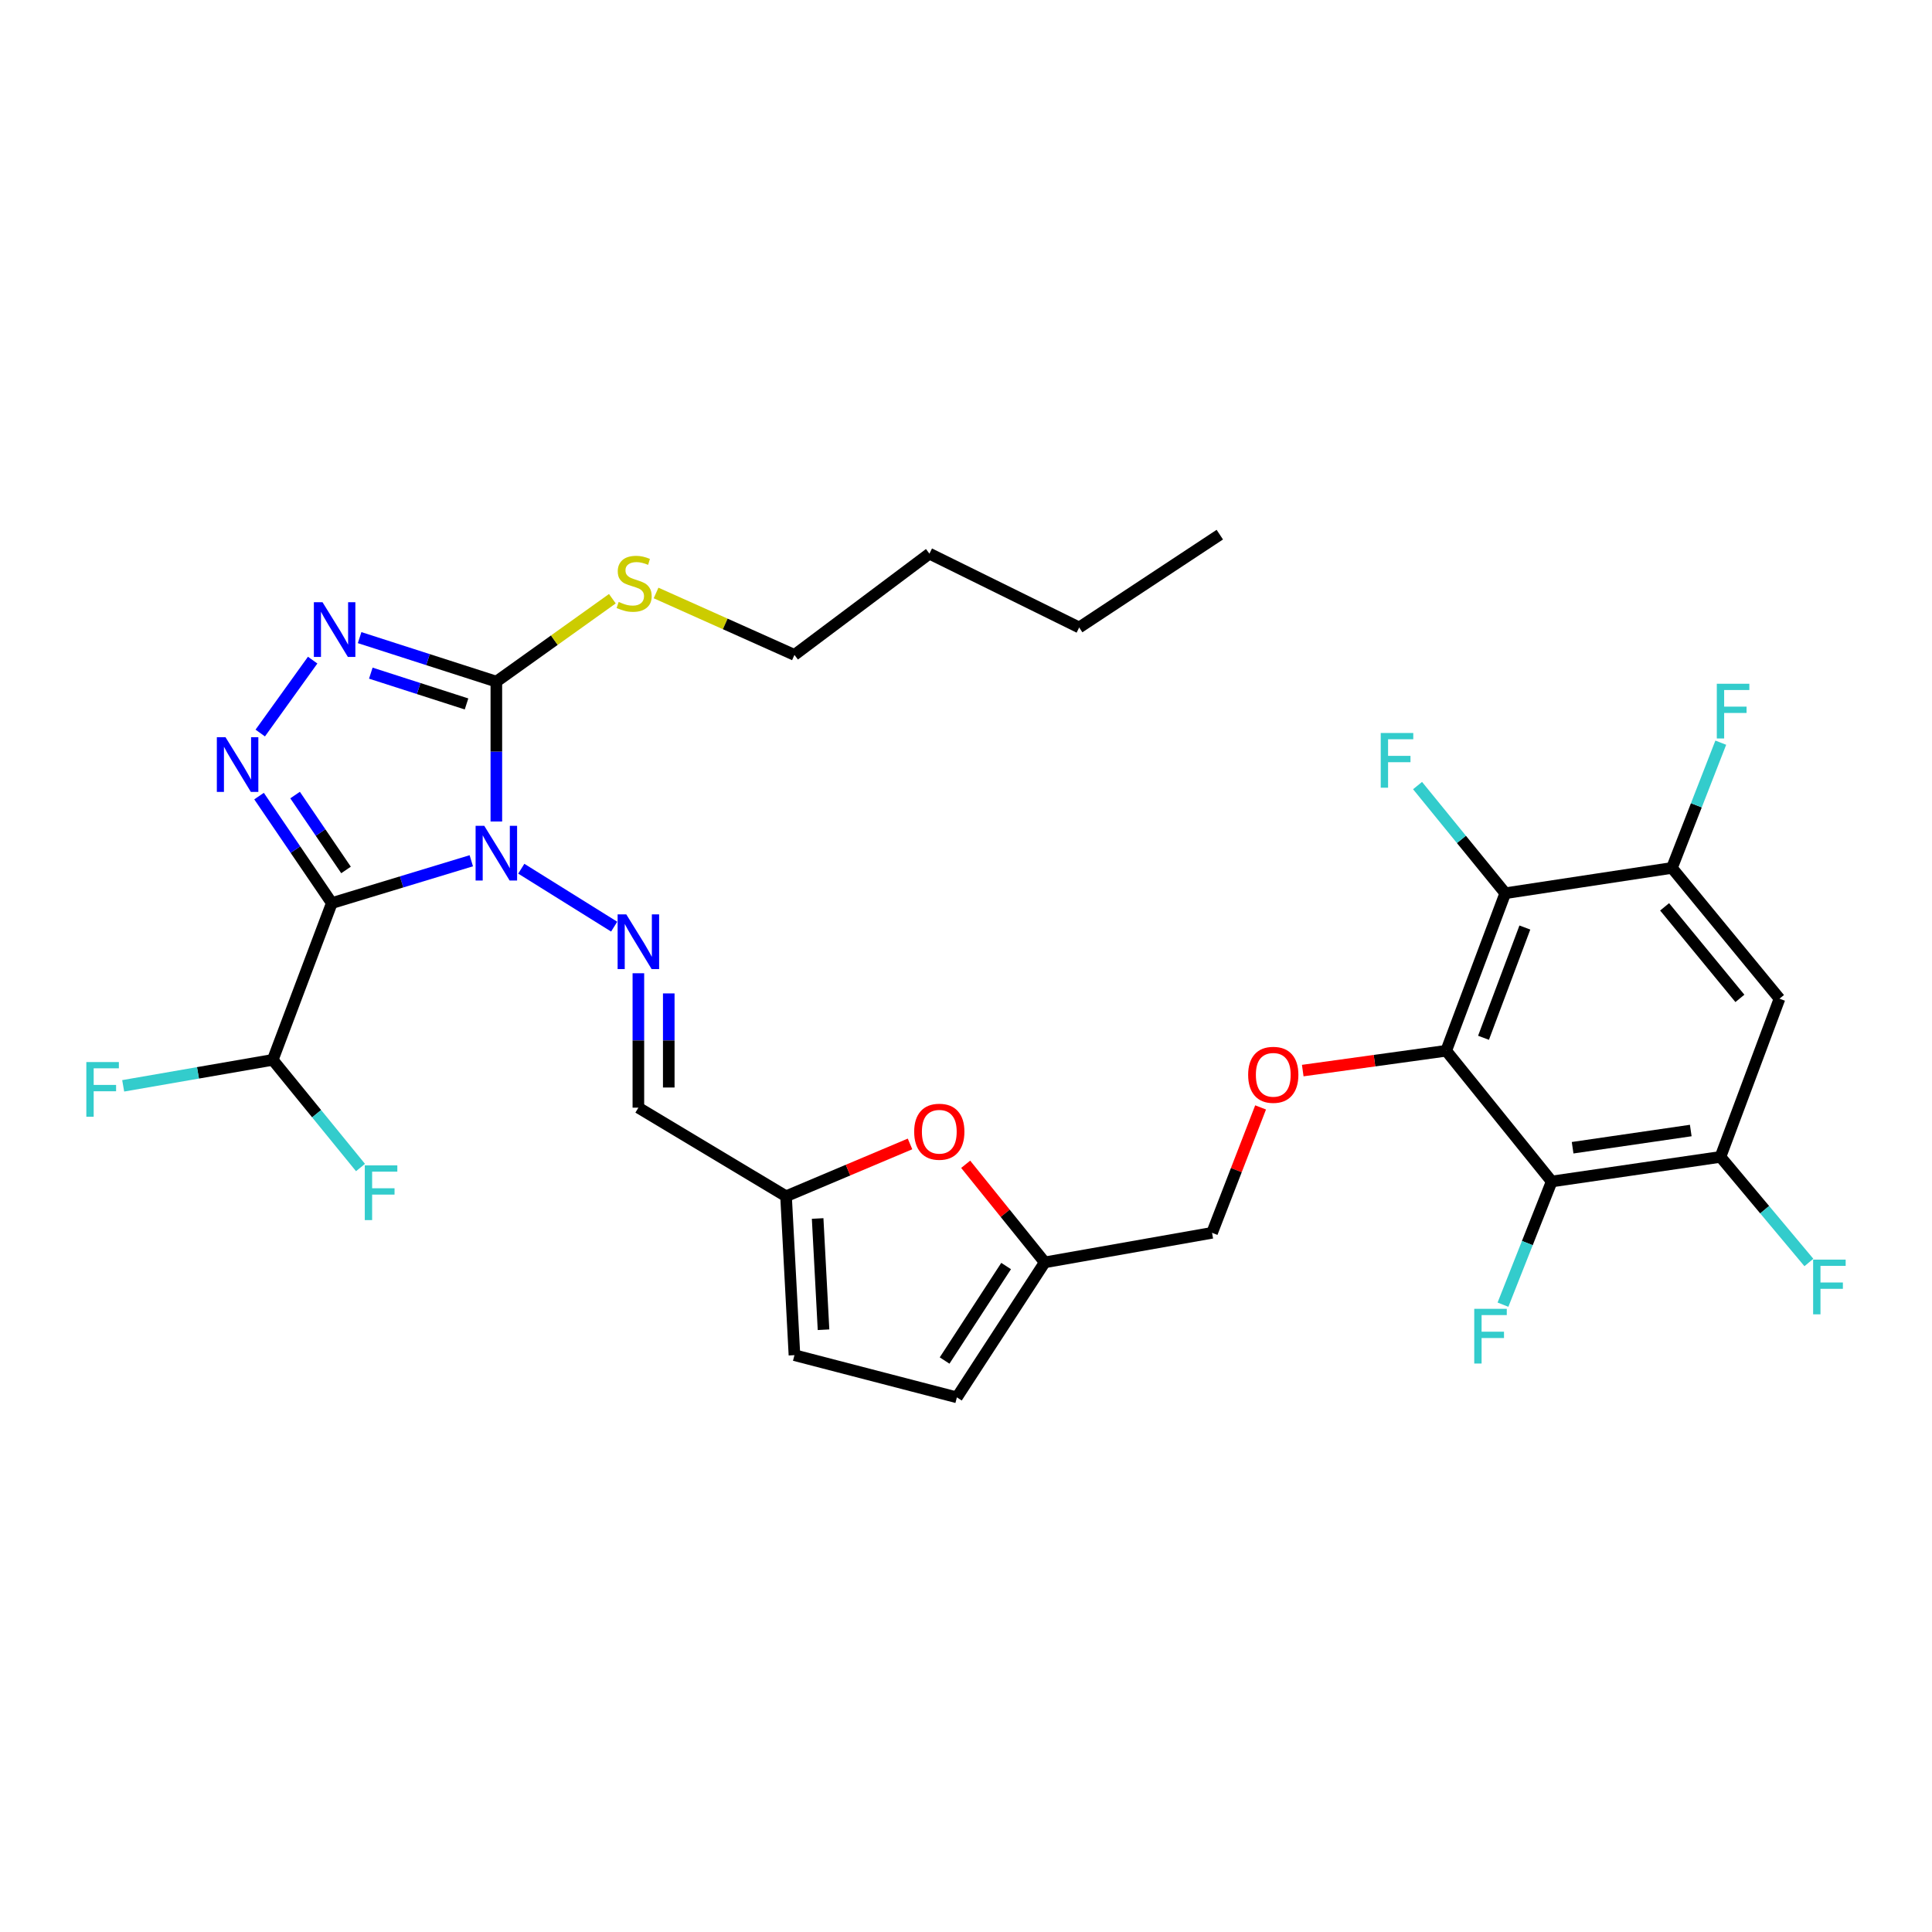 <?xml version='1.0' encoding='iso-8859-1'?>
<svg version='1.1' baseProfile='full'
              xmlns='http://www.w3.org/2000/svg'
                      xmlns:rdkit='http://www.rdkit.org/xml'
                      xmlns:xlink='http://www.w3.org/1999/xlink'
                  xml:space='preserve'
width='1000px' height='1000px' viewBox='0 0 1000 1000'>
<!-- END OF HEADER -->
<rect style='opacity:1.0;fill:#FFFFFF;stroke:none' width='1000' height='1000' x='0' y='0'> </rect>
<path class='bond-0' d='M 243.943,445.527 L 207.846,456.482' style='fill:none;fill-rule:evenodd;stroke:#0000FF;stroke-width:6px;stroke-linecap:butt;stroke-linejoin:miter;stroke-opacity:1' />
<path class='bond-0' d='M 207.846,456.482 L 171.748,467.437' style='fill:none;fill-rule:evenodd;stroke:#000000;stroke-width:6px;stroke-linecap:butt;stroke-linejoin:miter;stroke-opacity:1' />
<path class='bond-2' d='M 256.908,425.213 L 256.908,389.01' style='fill:none;fill-rule:evenodd;stroke:#0000FF;stroke-width:6px;stroke-linecap:butt;stroke-linejoin:miter;stroke-opacity:1' />
<path class='bond-2' d='M 256.908,389.01 L 256.908,352.806' style='fill:none;fill-rule:evenodd;stroke:#000000;stroke-width:6px;stroke-linecap:butt;stroke-linejoin:miter;stroke-opacity:1' />
<path class='bond-5' d='M 269.814,449.642 L 317.896,479.632' style='fill:none;fill-rule:evenodd;stroke:#0000FF;stroke-width:6px;stroke-linecap:butt;stroke-linejoin:miter;stroke-opacity:1' />
<path class='bond-1' d='M 171.748,467.437 L 152.915,439.748' style='fill:none;fill-rule:evenodd;stroke:#000000;stroke-width:6px;stroke-linecap:butt;stroke-linejoin:miter;stroke-opacity:1' />
<path class='bond-1' d='M 152.915,439.748 L 134.083,412.06' style='fill:none;fill-rule:evenodd;stroke:#0000FF;stroke-width:6px;stroke-linecap:butt;stroke-linejoin:miter;stroke-opacity:1' />
<path class='bond-1' d='M 179.102,450.286 L 165.919,430.904' style='fill:none;fill-rule:evenodd;stroke:#000000;stroke-width:6px;stroke-linecap:butt;stroke-linejoin:miter;stroke-opacity:1' />
<path class='bond-1' d='M 165.919,430.904 L 152.737,411.522' style='fill:none;fill-rule:evenodd;stroke:#0000FF;stroke-width:6px;stroke-linecap:butt;stroke-linejoin:miter;stroke-opacity:1' />
<path class='bond-12' d='M 171.748,467.437 L 141.177,548.587' style='fill:none;fill-rule:evenodd;stroke:#000000;stroke-width:6px;stroke-linecap:butt;stroke-linejoin:miter;stroke-opacity:1' />
<path class='bond-31' d='M 134.703,379.421 L 161.834,341.679' style='fill:none;fill-rule:evenodd;stroke:#0000FF;stroke-width:6px;stroke-linecap:butt;stroke-linejoin:miter;stroke-opacity:1' />
<path class='bond-3' d='M 256.908,352.806 L 221.522,341.42' style='fill:none;fill-rule:evenodd;stroke:#000000;stroke-width:6px;stroke-linecap:butt;stroke-linejoin:miter;stroke-opacity:1' />
<path class='bond-3' d='M 221.522,341.42 L 186.137,330.033' style='fill:none;fill-rule:evenodd;stroke:#0000FF;stroke-width:6px;stroke-linecap:butt;stroke-linejoin:miter;stroke-opacity:1' />
<path class='bond-3' d='M 241.475,364.361 L 216.705,356.391' style='fill:none;fill-rule:evenodd;stroke:#000000;stroke-width:6px;stroke-linecap:butt;stroke-linejoin:miter;stroke-opacity:1' />
<path class='bond-3' d='M 216.705,356.391 L 191.935,348.42' style='fill:none;fill-rule:evenodd;stroke:#0000FF;stroke-width:6px;stroke-linecap:butt;stroke-linejoin:miter;stroke-opacity:1' />
<path class='bond-19' d='M 256.908,352.806 L 286.933,331.352' style='fill:none;fill-rule:evenodd;stroke:#000000;stroke-width:6px;stroke-linecap:butt;stroke-linejoin:miter;stroke-opacity:1' />
<path class='bond-19' d='M 286.933,331.352 L 316.958,309.897' style='fill:none;fill-rule:evenodd;stroke:#CCCC00;stroke-width:6px;stroke-linecap:butt;stroke-linejoin:miter;stroke-opacity:1' />
<path class='bond-4' d='M 748.553,543.869 L 711.426,549' style='fill:none;fill-rule:evenodd;stroke:#000000;stroke-width:6px;stroke-linecap:butt;stroke-linejoin:miter;stroke-opacity:1' />
<path class='bond-4' d='M 711.426,549 L 674.3,554.132' style='fill:none;fill-rule:evenodd;stroke:#FF0000;stroke-width:6px;stroke-linecap:butt;stroke-linejoin:miter;stroke-opacity:1' />
<path class='bond-6' d='M 748.553,543.869 L 779.124,462.334' style='fill:none;fill-rule:evenodd;stroke:#000000;stroke-width:6px;stroke-linecap:butt;stroke-linejoin:miter;stroke-opacity:1' />
<path class='bond-6' d='M 767.864,537.16 L 789.264,480.086' style='fill:none;fill-rule:evenodd;stroke:#000000;stroke-width:6px;stroke-linecap:butt;stroke-linejoin:miter;stroke-opacity:1' />
<path class='bond-7' d='M 748.553,543.869 L 803.151,611.538' style='fill:none;fill-rule:evenodd;stroke:#000000;stroke-width:6px;stroke-linecap:butt;stroke-linejoin:miter;stroke-opacity:1' />
<path class='bond-13' d='M 330.422,503.752 L 330.422,538.541' style='fill:none;fill-rule:evenodd;stroke:#0000FF;stroke-width:6px;stroke-linecap:butt;stroke-linejoin:miter;stroke-opacity:1' />
<path class='bond-13' d='M 330.422,538.541 L 330.422,573.33' style='fill:none;fill-rule:evenodd;stroke:#000000;stroke-width:6px;stroke-linecap:butt;stroke-linejoin:miter;stroke-opacity:1' />
<path class='bond-13' d='M 346.149,514.189 L 346.149,538.541' style='fill:none;fill-rule:evenodd;stroke:#0000FF;stroke-width:6px;stroke-linecap:butt;stroke-linejoin:miter;stroke-opacity:1' />
<path class='bond-13' d='M 346.149,538.541 L 346.149,562.894' style='fill:none;fill-rule:evenodd;stroke:#000000;stroke-width:6px;stroke-linecap:butt;stroke-linejoin:miter;stroke-opacity:1' />
<path class='bond-9' d='M 779.124,462.334 L 865.394,449.238' style='fill:none;fill-rule:evenodd;stroke:#000000;stroke-width:6px;stroke-linecap:butt;stroke-linejoin:miter;stroke-opacity:1' />
<path class='bond-21' d='M 779.124,462.334 L 756.423,434.473' style='fill:none;fill-rule:evenodd;stroke:#000000;stroke-width:6px;stroke-linecap:butt;stroke-linejoin:miter;stroke-opacity:1' />
<path class='bond-21' d='M 756.423,434.473 L 733.722,406.612' style='fill:none;fill-rule:evenodd;stroke:#33CCCC;stroke-width:6px;stroke-linecap:butt;stroke-linejoin:miter;stroke-opacity:1' />
<path class='bond-8' d='M 803.151,611.538 L 890.504,598.808' style='fill:none;fill-rule:evenodd;stroke:#000000;stroke-width:6px;stroke-linecap:butt;stroke-linejoin:miter;stroke-opacity:1' />
<path class='bond-8' d='M 813.986,594.066 L 875.133,585.155' style='fill:none;fill-rule:evenodd;stroke:#000000;stroke-width:6px;stroke-linecap:butt;stroke-linejoin:miter;stroke-opacity:1' />
<path class='bond-22' d='M 803.151,611.538 L 790.544,643.415' style='fill:none;fill-rule:evenodd;stroke:#000000;stroke-width:6px;stroke-linecap:butt;stroke-linejoin:miter;stroke-opacity:1' />
<path class='bond-22' d='M 790.544,643.415 L 777.938,675.292' style='fill:none;fill-rule:evenodd;stroke:#33CCCC;stroke-width:6px;stroke-linecap:butt;stroke-linejoin:miter;stroke-opacity:1' />
<path class='bond-10' d='M 890.504,598.808 L 921.066,516.924' style='fill:none;fill-rule:evenodd;stroke:#000000;stroke-width:6px;stroke-linecap:butt;stroke-linejoin:miter;stroke-opacity:1' />
<path class='bond-23' d='M 890.504,598.808 L 913.391,626.134' style='fill:none;fill-rule:evenodd;stroke:#000000;stroke-width:6px;stroke-linecap:butt;stroke-linejoin:miter;stroke-opacity:1' />
<path class='bond-23' d='M 913.391,626.134 L 936.277,653.461' style='fill:none;fill-rule:evenodd;stroke:#33CCCC;stroke-width:6px;stroke-linecap:butt;stroke-linejoin:miter;stroke-opacity:1' />
<path class='bond-24' d='M 865.394,449.238 L 878.031,416.823' style='fill:none;fill-rule:evenodd;stroke:#000000;stroke-width:6px;stroke-linecap:butt;stroke-linejoin:miter;stroke-opacity:1' />
<path class='bond-24' d='M 878.031,416.823 L 890.669,384.408' style='fill:none;fill-rule:evenodd;stroke:#33CCCC;stroke-width:6px;stroke-linecap:butt;stroke-linejoin:miter;stroke-opacity:1' />
<path class='bond-33' d='M 865.394,449.238 L 921.066,516.924' style='fill:none;fill-rule:evenodd;stroke:#000000;stroke-width:6px;stroke-linecap:butt;stroke-linejoin:miter;stroke-opacity:1' />
<path class='bond-33' d='M 861.598,469.381 L 900.569,516.761' style='fill:none;fill-rule:evenodd;stroke:#000000;stroke-width:6px;stroke-linecap:butt;stroke-linejoin:miter;stroke-opacity:1' />
<path class='bond-11' d='M 652.48,573.195 L 639.92,605.651' style='fill:none;fill-rule:evenodd;stroke:#FF0000;stroke-width:6px;stroke-linecap:butt;stroke-linejoin:miter;stroke-opacity:1' />
<path class='bond-11' d='M 639.92,605.651 L 627.36,638.107' style='fill:none;fill-rule:evenodd;stroke:#000000;stroke-width:6px;stroke-linecap:butt;stroke-linejoin:miter;stroke-opacity:1' />
<path class='bond-25' d='M 141.177,548.587 L 102.469,555.307' style='fill:none;fill-rule:evenodd;stroke:#000000;stroke-width:6px;stroke-linecap:butt;stroke-linejoin:miter;stroke-opacity:1' />
<path class='bond-25' d='M 102.469,555.307 L 63.762,562.027' style='fill:none;fill-rule:evenodd;stroke:#33CCCC;stroke-width:6px;stroke-linecap:butt;stroke-linejoin:miter;stroke-opacity:1' />
<path class='bond-26' d='M 141.177,548.587 L 163.886,576.45' style='fill:none;fill-rule:evenodd;stroke:#000000;stroke-width:6px;stroke-linecap:butt;stroke-linejoin:miter;stroke-opacity:1' />
<path class='bond-26' d='M 163.886,576.45 L 186.596,604.313' style='fill:none;fill-rule:evenodd;stroke:#33CCCC;stroke-width:6px;stroke-linecap:butt;stroke-linejoin:miter;stroke-opacity:1' />
<path class='bond-14' d='M 330.422,573.33 L 406.854,619.183' style='fill:none;fill-rule:evenodd;stroke:#000000;stroke-width:6px;stroke-linecap:butt;stroke-linejoin:miter;stroke-opacity:1' />
<path class='bond-15' d='M 406.854,619.183 L 438.94,605.64' style='fill:none;fill-rule:evenodd;stroke:#000000;stroke-width:6px;stroke-linecap:butt;stroke-linejoin:miter;stroke-opacity:1' />
<path class='bond-15' d='M 438.94,605.64 L 471.025,592.098' style='fill:none;fill-rule:evenodd;stroke:#FF0000;stroke-width:6px;stroke-linecap:butt;stroke-linejoin:miter;stroke-opacity:1' />
<path class='bond-17' d='M 406.854,619.183 L 411.205,701.433' style='fill:none;fill-rule:evenodd;stroke:#000000;stroke-width:6px;stroke-linecap:butt;stroke-linejoin:miter;stroke-opacity:1' />
<path class='bond-17' d='M 423.211,630.689 L 426.257,688.265' style='fill:none;fill-rule:evenodd;stroke:#000000;stroke-width:6px;stroke-linecap:butt;stroke-linejoin:miter;stroke-opacity:1' />
<path class='bond-16' d='M 499.834,602.636 L 520.3,628.017' style='fill:none;fill-rule:evenodd;stroke:#FF0000;stroke-width:6px;stroke-linecap:butt;stroke-linejoin:miter;stroke-opacity:1' />
<path class='bond-16' d='M 520.3,628.017 L 540.767,653.397' style='fill:none;fill-rule:evenodd;stroke:#000000;stroke-width:6px;stroke-linecap:butt;stroke-linejoin:miter;stroke-opacity:1' />
<path class='bond-20' d='M 540.767,653.397 L 627.36,638.107' style='fill:none;fill-rule:evenodd;stroke:#000000;stroke-width:6px;stroke-linecap:butt;stroke-linejoin:miter;stroke-opacity:1' />
<path class='bond-32' d='M 540.767,653.397 L 495.282,723.267' style='fill:none;fill-rule:evenodd;stroke:#000000;stroke-width:6px;stroke-linecap:butt;stroke-linejoin:miter;stroke-opacity:1' />
<path class='bond-32' d='M 520.764,655.297 L 488.925,704.207' style='fill:none;fill-rule:evenodd;stroke:#000000;stroke-width:6px;stroke-linecap:butt;stroke-linejoin:miter;stroke-opacity:1' />
<path class='bond-18' d='M 411.205,701.433 L 495.282,723.267' style='fill:none;fill-rule:evenodd;stroke:#000000;stroke-width:6px;stroke-linecap:butt;stroke-linejoin:miter;stroke-opacity:1' />
<path class='bond-27' d='M 339.582,306.923 L 375.393,322.949' style='fill:none;fill-rule:evenodd;stroke:#CCCC00;stroke-width:6px;stroke-linecap:butt;stroke-linejoin:miter;stroke-opacity:1' />
<path class='bond-27' d='M 375.393,322.949 L 411.205,338.976' style='fill:none;fill-rule:evenodd;stroke:#000000;stroke-width:6px;stroke-linecap:butt;stroke-linejoin:miter;stroke-opacity:1' />
<path class='bond-28' d='M 411.205,338.976 L 481.075,286.571' style='fill:none;fill-rule:evenodd;stroke:#000000;stroke-width:6px;stroke-linecap:butt;stroke-linejoin:miter;stroke-opacity:1' />
<path class='bond-29' d='M 481.075,286.571 L 558.582,324.778' style='fill:none;fill-rule:evenodd;stroke:#000000;stroke-width:6px;stroke-linecap:butt;stroke-linejoin:miter;stroke-opacity:1' />
<path class='bond-30' d='M 558.582,324.778 L 631.371,276.733' style='fill:none;fill-rule:evenodd;stroke:#000000;stroke-width:6px;stroke-linecap:butt;stroke-linejoin:miter;stroke-opacity:1' />
<path  class='atom-0' d='M 250.648 427.433
L 259.928 442.433
Q 260.848 443.913, 262.328 446.593
Q 263.808 449.273, 263.888 449.433
L 263.888 427.433
L 267.648 427.433
L 267.648 455.753
L 263.768 455.753
L 253.808 439.353
Q 252.648 437.433, 251.408 435.233
Q 250.208 433.033, 249.848 432.353
L 249.848 455.753
L 246.168 455.753
L 246.168 427.433
L 250.648 427.433
' fill='#0000FF'/>
<path  class='atom-2' d='M 116.717 381.572
L 125.997 396.572
Q 126.917 398.052, 128.397 400.732
Q 129.877 403.412, 129.957 403.572
L 129.957 381.572
L 133.717 381.572
L 133.717 409.892
L 129.837 409.892
L 119.877 393.492
Q 118.717 391.572, 117.477 389.372
Q 116.277 387.172, 115.917 386.492
L 115.917 409.892
L 112.237 409.892
L 112.237 381.572
L 116.717 381.572
' fill='#0000FF'/>
<path  class='atom-4' d='M 166.938 311.71
L 176.218 326.71
Q 177.138 328.19, 178.618 330.87
Q 180.098 333.55, 180.178 333.71
L 180.178 311.71
L 183.938 311.71
L 183.938 340.03
L 180.058 340.03
L 170.098 323.63
Q 168.938 321.71, 167.698 319.51
Q 166.498 317.31, 166.138 316.63
L 166.138 340.03
L 162.458 340.03
L 162.458 311.71
L 166.938 311.71
' fill='#0000FF'/>
<path  class='atom-6' d='M 324.162 473.285
L 333.442 488.285
Q 334.362 489.765, 335.842 492.445
Q 337.322 495.125, 337.402 495.285
L 337.402 473.285
L 341.162 473.285
L 341.162 501.605
L 337.282 501.605
L 327.322 485.205
Q 326.162 483.285, 324.922 481.085
Q 323.722 478.885, 323.362 478.205
L 323.362 501.605
L 319.682 501.605
L 319.682 473.285
L 324.162 473.285
' fill='#0000FF'/>
<path  class='atom-12' d='M 646.041 556.321
Q 646.041 549.521, 649.401 545.721
Q 652.761 541.921, 659.041 541.921
Q 665.321 541.921, 668.681 545.721
Q 672.041 549.521, 672.041 556.321
Q 672.041 563.201, 668.641 567.121
Q 665.241 571.001, 659.041 571.001
Q 652.801 571.001, 649.401 567.121
Q 646.041 563.241, 646.041 556.321
M 659.041 567.801
Q 663.361 567.801, 665.681 564.921
Q 668.041 562.001, 668.041 556.321
Q 668.041 550.761, 665.681 547.961
Q 663.361 545.121, 659.041 545.121
Q 654.721 545.121, 652.361 547.921
Q 650.041 550.721, 650.041 556.321
Q 650.041 562.041, 652.361 564.921
Q 654.721 567.801, 659.041 567.801
' fill='#FF0000'/>
<path  class='atom-16' d='M 473.178 585.782
Q 473.178 578.982, 476.538 575.182
Q 479.898 571.382, 486.178 571.382
Q 492.458 571.382, 495.818 575.182
Q 499.178 578.982, 499.178 585.782
Q 499.178 592.662, 495.778 596.582
Q 492.378 600.462, 486.178 600.462
Q 479.938 600.462, 476.538 596.582
Q 473.178 592.702, 473.178 585.782
M 486.178 597.262
Q 490.498 597.262, 492.818 594.382
Q 495.178 591.462, 495.178 585.782
Q 495.178 580.222, 492.818 577.422
Q 490.498 574.582, 486.178 574.582
Q 481.858 574.582, 479.498 577.382
Q 477.178 580.182, 477.178 585.782
Q 477.178 591.502, 479.498 594.382
Q 481.858 597.262, 486.178 597.262
' fill='#FF0000'/>
<path  class='atom-20' d='M 320.229 311.563
Q 320.549 311.683, 321.869 312.243
Q 323.189 312.803, 324.629 313.163
Q 326.109 313.483, 327.549 313.483
Q 330.229 313.483, 331.789 312.203
Q 333.349 310.883, 333.349 308.603
Q 333.349 307.043, 332.549 306.083
Q 331.789 305.123, 330.589 304.603
Q 329.389 304.083, 327.389 303.483
Q 324.869 302.723, 323.349 302.003
Q 321.869 301.283, 320.789 299.763
Q 319.749 298.243, 319.749 295.683
Q 319.749 292.123, 322.149 289.923
Q 324.589 287.723, 329.389 287.723
Q 332.669 287.723, 336.389 289.283
L 335.469 292.363
Q 332.069 290.963, 329.509 290.963
Q 326.749 290.963, 325.229 292.123
Q 323.709 293.243, 323.749 295.203
Q 323.749 296.723, 324.509 297.643
Q 325.309 298.563, 326.429 299.083
Q 327.589 299.603, 329.509 300.203
Q 332.069 301.003, 333.589 301.803
Q 335.109 302.603, 336.189 304.243
Q 337.309 305.843, 337.309 308.603
Q 337.309 312.523, 334.669 314.643
Q 332.069 316.723, 327.709 316.723
Q 325.189 316.723, 323.269 316.163
Q 321.389 315.643, 319.149 314.723
L 320.229 311.563
' fill='#CCCC00'/>
<path  class='atom-22' d='M 714.664 379.396
L 731.504 379.396
L 731.504 382.636
L 718.464 382.636
L 718.464 391.236
L 730.064 391.236
L 730.064 394.516
L 718.464 394.516
L 718.464 407.716
L 714.664 407.716
L 714.664 379.396
' fill='#33CCCC'/>
<path  class='atom-23' d='M 763.067 677.444
L 779.907 677.444
L 779.907 680.684
L 766.867 680.684
L 766.867 689.284
L 778.467 689.284
L 778.467 692.564
L 766.867 692.564
L 766.867 705.764
L 763.067 705.764
L 763.067 677.444
' fill='#33CCCC'/>
<path  class='atom-24' d='M 938.473 651.976
L 955.313 651.976
L 955.313 655.216
L 942.273 655.216
L 942.273 663.816
L 953.873 663.816
L 953.873 667.096
L 942.273 667.096
L 942.273 680.296
L 938.473 680.296
L 938.473 651.976
' fill='#33CCCC'/>
<path  class='atom-25' d='M 888.619 353.91
L 905.459 353.91
L 905.459 357.15
L 892.419 357.15
L 892.419 365.75
L 904.019 365.75
L 904.019 369.03
L 892.419 369.03
L 892.419 382.23
L 888.619 382.23
L 888.619 353.91
' fill='#33CCCC'/>
<path  class='atom-26' d='M 44.687 549.717
L 61.527 549.717
L 61.527 552.957
L 48.487 552.957
L 48.487 561.557
L 60.087 561.557
L 60.087 564.837
L 48.487 564.837
L 48.487 578.037
L 44.687 578.037
L 44.687 549.717
' fill='#33CCCC'/>
<path  class='atom-27' d='M 188.814 603.205
L 205.654 603.205
L 205.654 606.445
L 192.614 606.445
L 192.614 615.045
L 204.214 615.045
L 204.214 618.325
L 192.614 618.325
L 192.614 631.525
L 188.814 631.525
L 188.814 603.205
' fill='#33CCCC'/>
</svg>
